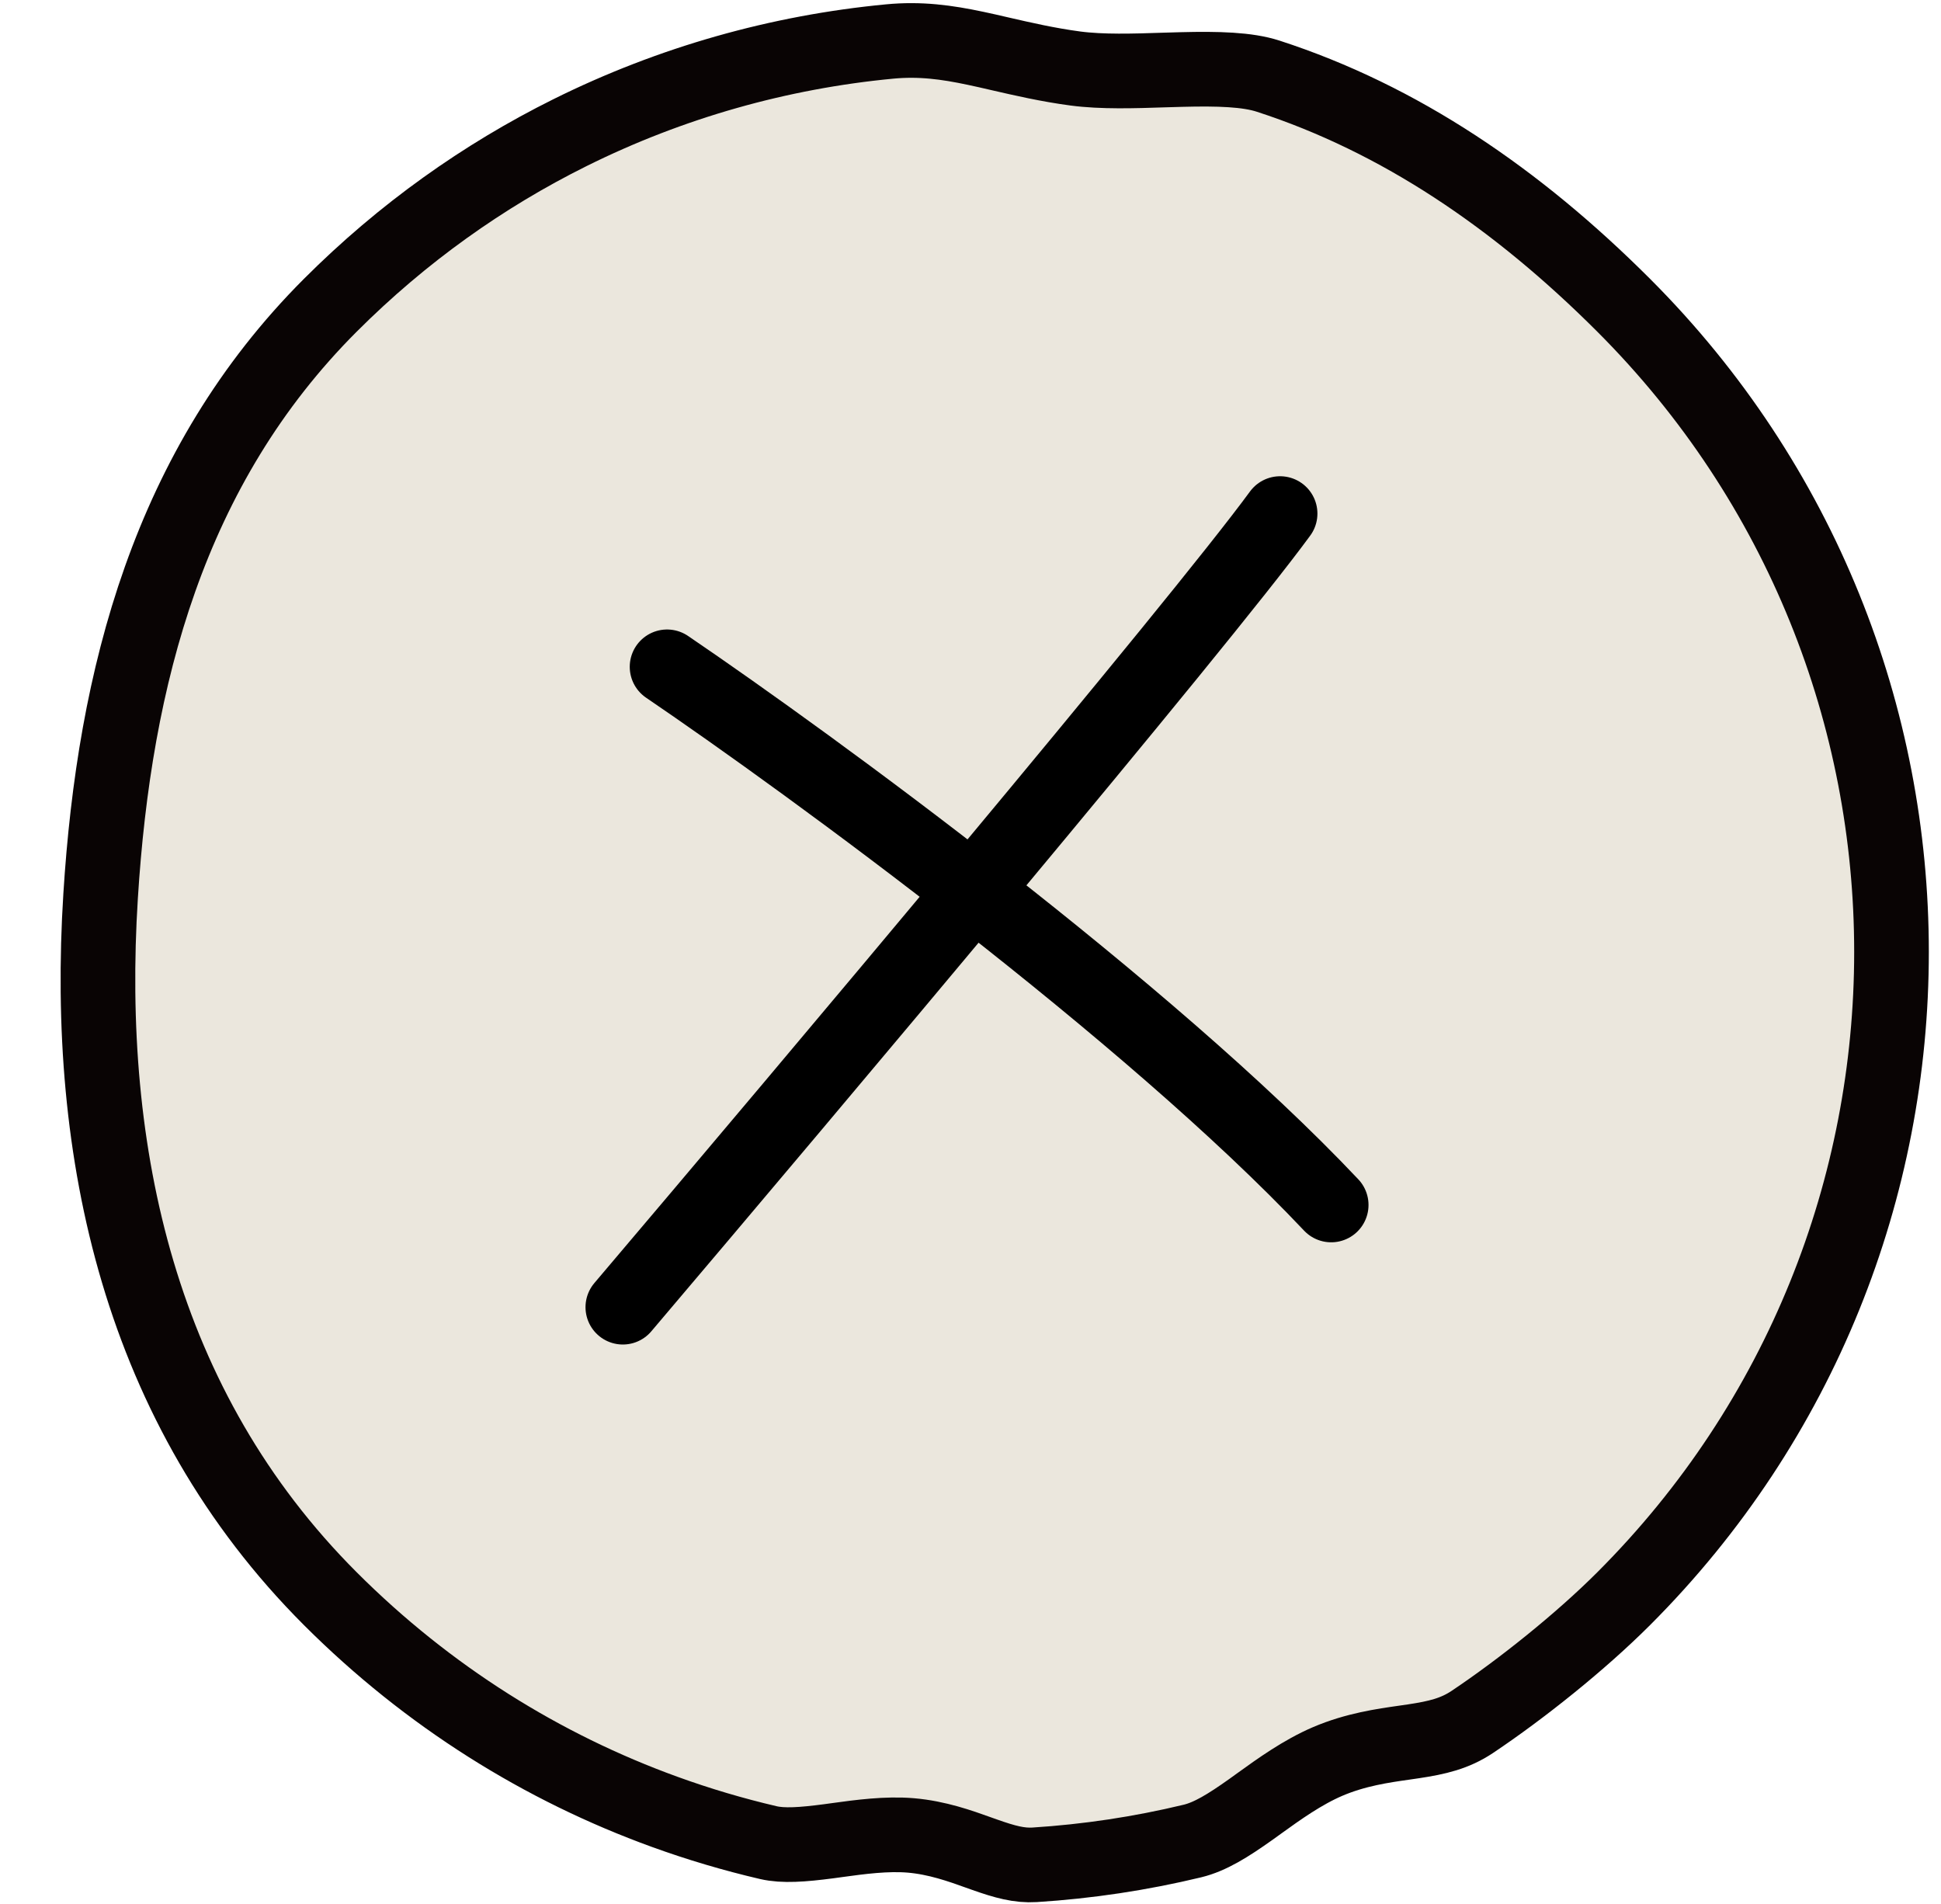 <svg width="52" height="51" viewBox="0 0 52 51" fill="none" xmlns="http://www.w3.org/2000/svg">
<path d="M8.85 42.824C3.734 37.708 2.263 30.883 2.695 24.005C3.063 18.136 4.526 12.5 8.85 8.176C10.781 6.245 12.953 4.704 15.268 3.554C17.976 2.208 20.881 1.393 23.83 1.112C24.652 1.033 25.36 1.13 26.134 1.294C26.339 1.337 26.558 1.387 26.789 1.441C27.393 1.58 28.078 1.738 28.81 1.835C29.524 1.93 30.39 1.902 31.17 1.876C31.337 1.871 31.499 1.866 31.655 1.862C32.632 1.837 33.419 1.86 33.973 2.04C37.496 3.183 40.634 5.312 43.498 8.176C53.066 17.744 53.066 33.256 43.498 42.824C42.345 43.977 40.762 45.242 39.443 46.125C38.974 46.438 38.503 46.548 37.872 46.643C37.793 46.655 37.711 46.667 37.625 46.679C37.049 46.761 36.317 46.864 35.568 47.184C34.89 47.475 34.261 47.928 33.742 48.302C33.663 48.359 33.587 48.414 33.513 48.467C32.898 48.904 32.422 49.199 31.944 49.315C30.553 49.65 29.139 49.862 27.718 49.952C27.304 49.978 26.919 49.872 26.381 49.682C26.326 49.663 26.268 49.642 26.209 49.621C25.728 49.448 25.105 49.225 24.405 49.165C23.75 49.109 23.03 49.207 22.441 49.288C22.358 49.299 22.278 49.31 22.2 49.321C21.496 49.413 20.983 49.45 20.586 49.358C19.647 49.139 18.718 48.864 17.806 48.533C14.538 47.349 11.472 45.446 8.85 42.824Z" fill="#EBE7DD" stroke="#090404" stroke-width="2" stroke-linejoin="round"/>
<path d="M17.871 17.862C21.764 20.508 30.773 27.095 35.663 32.277M16.686 35.015C21.643 29.175 32.104 16.749 34.294 13.757" stroke="black" stroke-width="2" stroke-linecap="round"/>
</svg>
